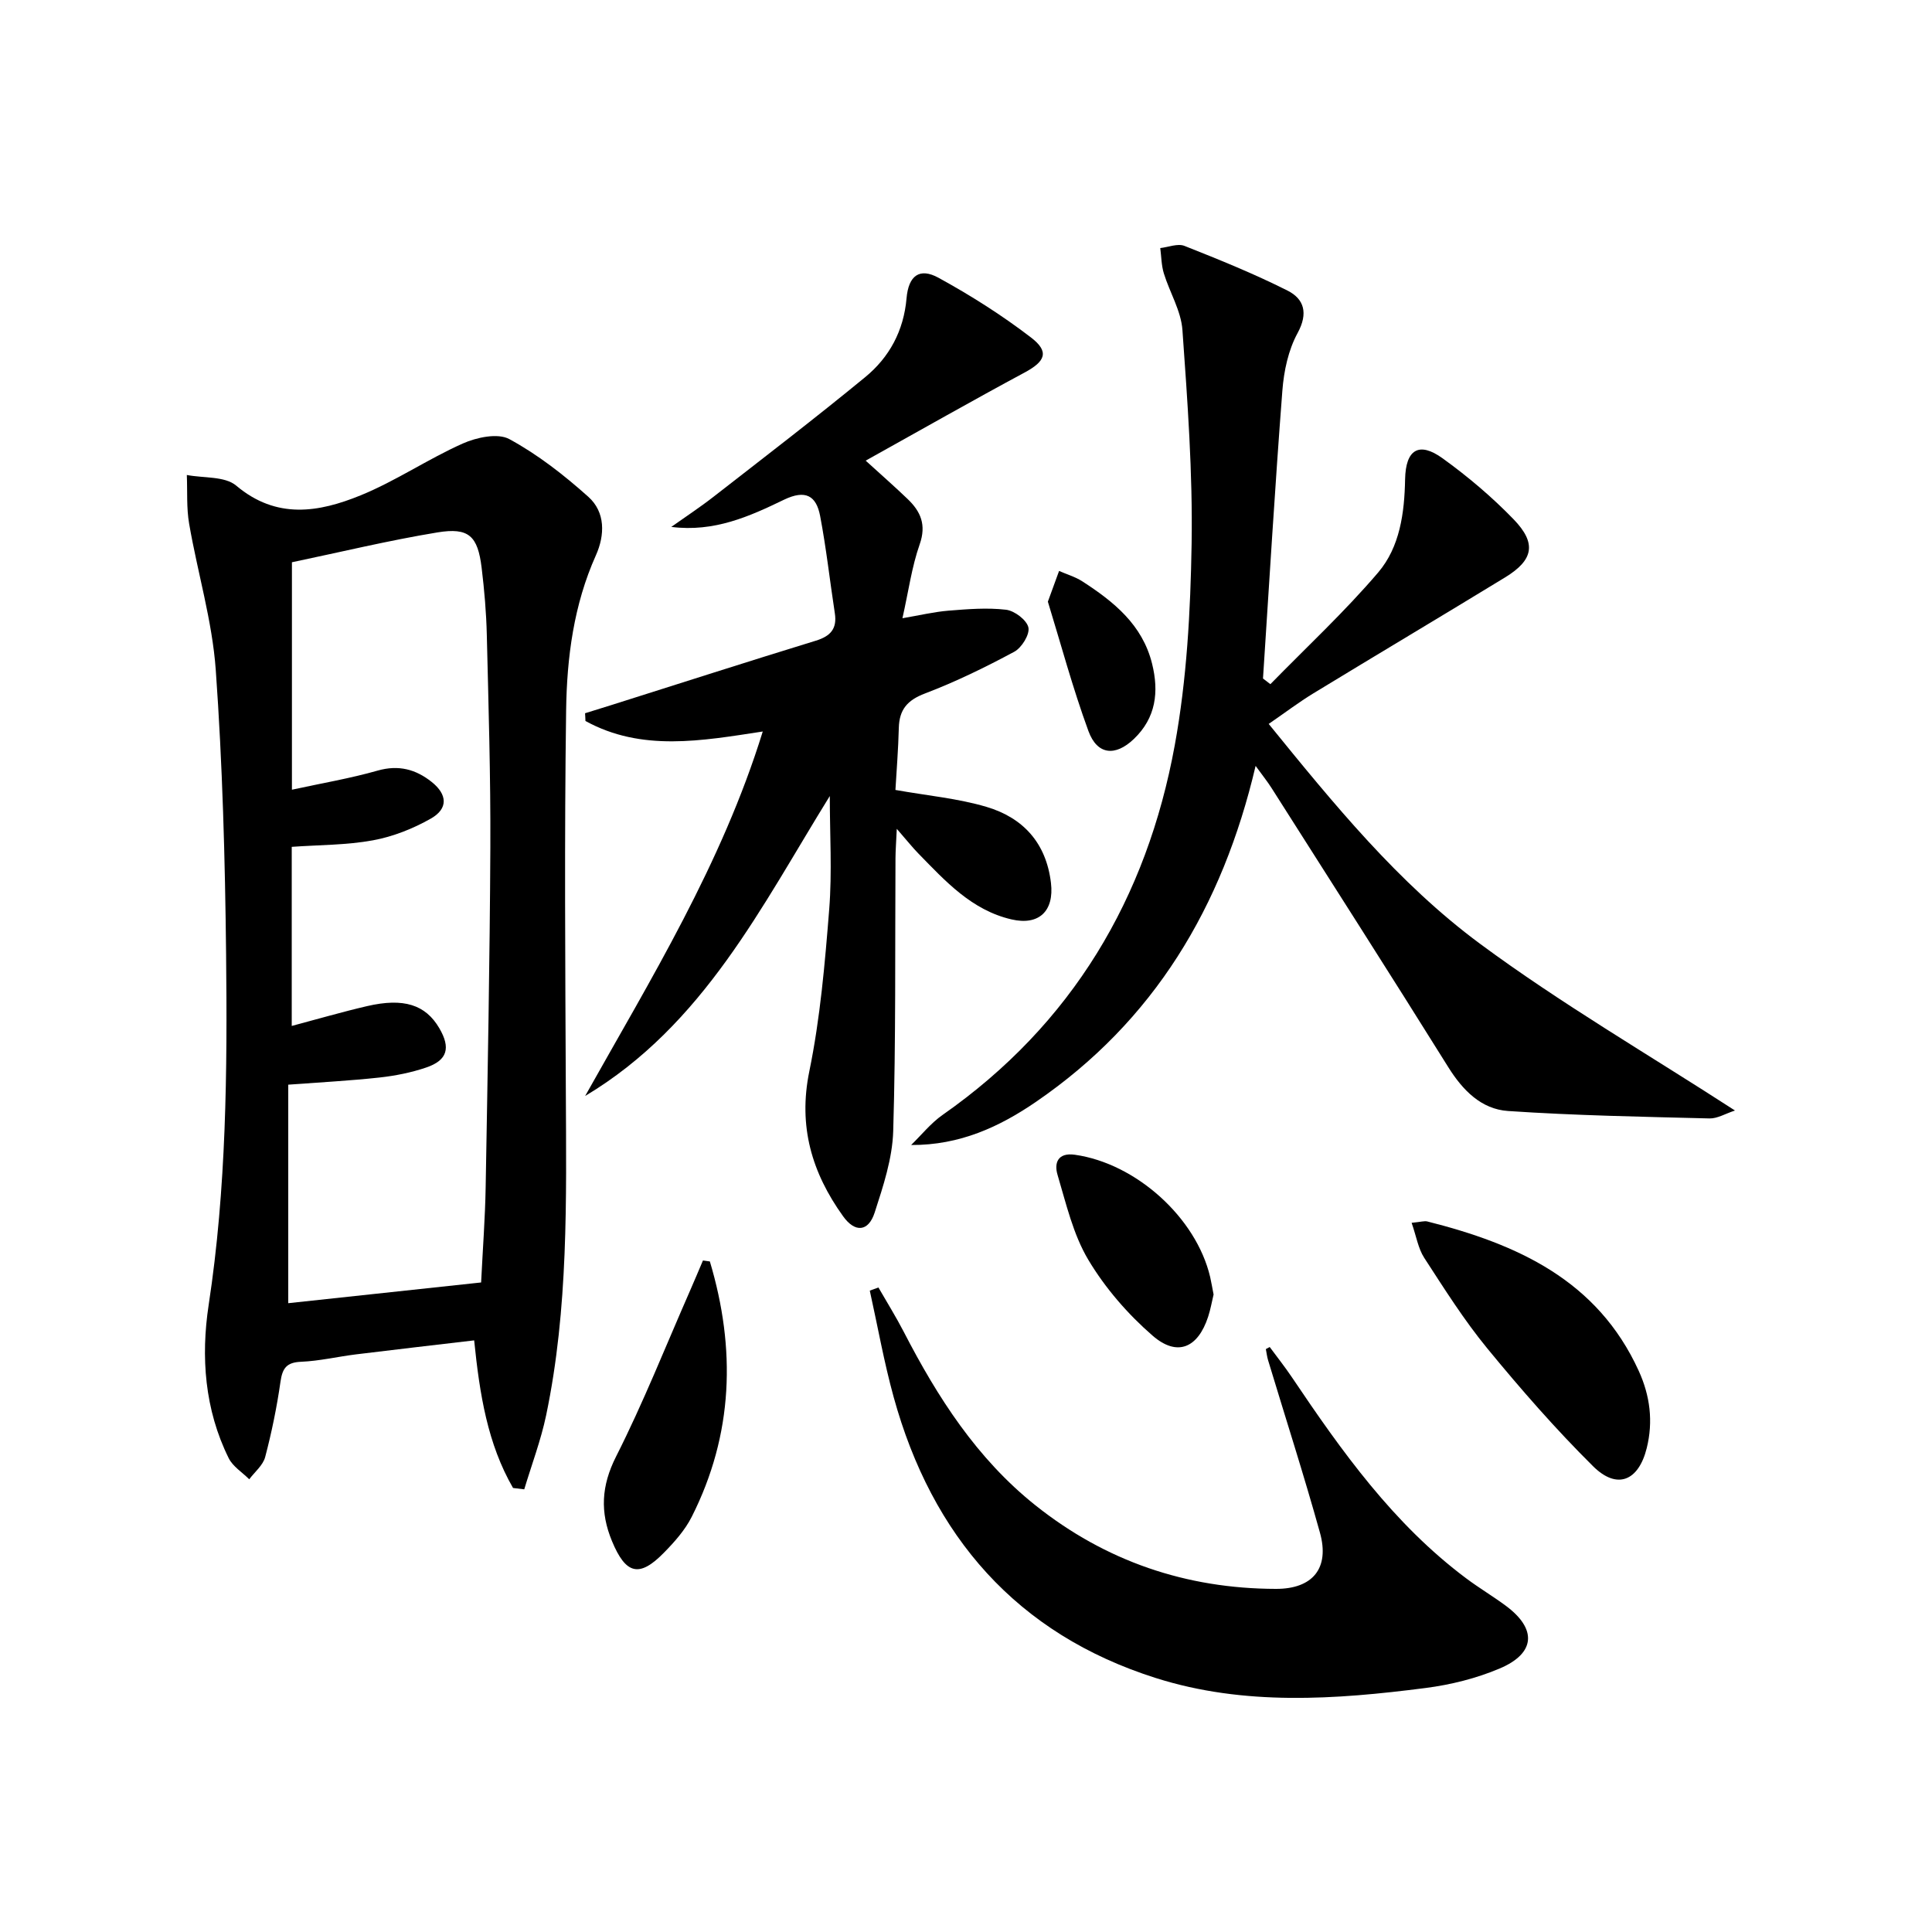 <svg enable-background="new 0 0 400 400" viewBox="0 0 400 400" xmlns="http://www.w3.org/2000/svg"><path d="m106.22 308.07c-5.27-9.13-6.91-19.35-8.05-30.56-8.4.99-16.45 1.91-24.48 2.9-3.79.47-7.55 1.37-11.35 1.53-3.01.12-3.87 1.33-4.27 4.14-.75 5.24-1.82 10.47-3.17 15.59-.45 1.7-2.16 3.08-3.3 4.6-1.44-1.44-3.39-2.64-4.25-4.37-4.99-10.06-5.78-21.01-4.15-31.72 3.68-24.14 3.87-48.4 3.61-72.67-.21-19.62-.74-39.27-2.14-58.83-.73-10.16-3.77-20.14-5.51-30.24-.57-3.29-.34-6.73-.48-10.1 3.46.67 7.87.22 10.22 2.2 8.36 7.05 17.12 5.54 25.75 2.02 7.29-2.97 13.94-7.52 21.15-10.73 2.87-1.28 7.26-2.22 9.65-.92 5.89 3.2 11.34 7.45 16.36 11.95 3.54 3.17 3.45 7.9 1.56 12.12-4.59 10.24-6.01 21.15-6.16 32.09-.37 26.28-.18 52.57-.06 78.85.1 22.47.55 44.95-4.08 67.11-1.09 5.19-3 10.22-4.53 15.32-.78-.1-1.55-.19-2.32-.28zm-6.61-42.55c.35-7.08.83-13.38.94-19.68.41-23.47.86-46.95.97-70.42.07-14.65-.38-29.3-.73-43.94-.11-4.65-.51-9.3-1.07-13.91-.8-6.6-2.64-8.41-9.15-7.34-10.1 1.66-20.08 4.08-30.13 6.18v47.09c6.21-1.35 12.08-2.34 17.76-3.96 4.33-1.23 7.89-.26 11.17 2.35s3.44 5.54-.17 7.59c-3.68 2.09-7.84 3.74-11.99 4.5-5.45 1-11.1.94-16.81 1.35v37.08c5.39-1.43 10.45-2.91 15.58-4.1 7.61-1.77 12.12-.3 14.97 4.56 2.39 4.08 1.7 6.64-2.69 8.14-3.11 1.06-6.42 1.72-9.7 2.08-6.05.66-12.14.98-18.88 1.48v45.24c13.25-1.43 26.43-2.85 39.93-4.29z"/><path d="m263.02 141.65c7.49-7.67 15.38-14.99 22.32-23.13 4.49-5.28 5.44-12.3 5.57-19.29.12-6.18 2.88-7.86 7.75-4.35 5.23 3.77 10.23 8 14.71 12.63 4.82 4.98 4.13 8.44-1.75 12.03-13.2 8.06-26.49 15.96-39.7 24.01-2.97 1.81-5.76 3.93-9.25 6.33 13.43 16.52 26.8 32.98 43.77 45.53 16.7 12.35 34.76 22.85 52.77 34.51-1.97.64-3.64 1.68-5.27 1.64-13.91-.35-27.84-.6-41.72-1.54-5.54-.38-9.38-4.28-12.39-9.11-12.06-19.33-24.35-38.53-36.57-57.76-.84-1.33-1.84-2.56-3.3-4.58-6.88 29.3-21.1 52.85-45.45 69.54-7.55 5.18-15.8 9.01-25.87 8.95 2.16-2.1 4.09-4.54 6.53-6.24 26.8-18.76 42.26-44.84 48.05-76.52 2.5-13.66 3.26-27.76 3.49-41.67.24-14.76-.85-29.56-1.9-44.3-.28-3.98-2.64-7.79-3.85-11.73-.51-1.66-.51-3.49-.74-5.24 1.68-.19 3.62-1 5.01-.45 7.21 2.85 14.41 5.77 21.33 9.25 3.44 1.73 4.34 4.67 2.09 8.8-1.92 3.52-2.84 7.86-3.15 11.92-1.53 19.85-2.71 39.73-4.01 59.6.5.37 1.02.77 1.53 1.17z"/><path d="m121.13 147.67c1.84-.57 3.69-1.14 5.53-1.72 14.07-4.45 28.13-8.97 42.24-13.3 3.07-.94 4.44-2.49 3.94-5.7-1.03-6.7-1.77-13.46-3.04-20.12-.8-4.2-3.02-5.52-7.5-3.36-7.12 3.44-14.43 6.75-23.32 5.62 2.96-2.1 6-4.09 8.85-6.32 10.48-8.16 21.03-16.25 31.29-24.68 5.01-4.11 7.98-9.59 8.57-16.33.41-4.74 2.72-6.38 6.6-4.26 6.66 3.65 13.14 7.75 19.16 12.37 3.88 2.97 2.96 4.96-1.32 7.26-10.8 5.8-21.46 11.88-32.9 18.24 3.44 3.13 6.13 5.49 8.7 7.96 2.69 2.58 3.9 5.33 2.48 9.37-1.64 4.66-2.3 9.66-3.57 15.3 3.52-.6 6.51-1.32 9.55-1.57 3.96-.32 7.99-.65 11.9-.19 1.76.21 4.29 2.13 4.63 3.67.31 1.45-1.39 4.2-2.93 5.03-5.98 3.21-12.13 6.22-18.47 8.63-3.67 1.39-5.33 3.34-5.43 7.13-.11 4.44-.47 8.88-.7 12.85 6.68 1.19 12.95 1.75 18.87 3.51 7.57 2.25 12.35 7.47 13.33 15.74.69 5.8-2.46 8.88-8.18 7.55-8.25-1.92-13.67-7.91-19.25-13.62-1.26-1.29-2.38-2.71-4.49-5.13-.13 2.8-.26 4.46-.27 6.13-.11 18.82.09 37.65-.47 56.46-.17 5.67-2.07 11.39-3.84 16.86-1.29 3.98-4.06 4.22-6.54.76-6.45-8.99-9.33-18.59-6.99-30 2.26-11.02 3.23-22.34 4.12-33.57.61-7.72.12-15.52.12-23.43-14.06 22.68-26.1 47.42-50.65 62.1 13.63-24.29 28.28-48.03 36.77-75.46-12.64 1.93-25.08 4.22-36.71-2.18-.01-.53-.05-1.06-.08-1.6z"/><path d="m262.88 278.88c1.53 2.08 3.15 4.12 4.59 6.26 10.33 15.36 21.04 30.39 36.1 41.65 2.66 1.99 5.54 3.7 8.21 5.68 6.46 4.8 6.15 9.83-1.3 12.98-4.82 2.04-10.11 3.36-15.32 4.03-18.7 2.41-37.59 3.73-55.85-2.06-28.8-9.12-46.35-29.37-54.29-58.18-2-7.25-3.31-14.68-4.94-22.03.6-.22 1.19-.43 1.79-.65 1.76 3.06 3.63 6.06 5.25 9.19 6.99 13.55 15.14 26.25 27.23 35.89 14.54 11.6 31.24 17.28 49.81 17.32 7.63.02 11.17-4.28 9.12-11.64-3.33-11.97-7.15-23.81-10.74-35.71-.22-.74-.31-1.52-.46-2.29.27-.14.53-.29.8-.44z"/><path d="m292.26 253.17c1.96-.19 2.66-.43 3.25-.28 18.57 4.68 35.21 12.13 43.78 30.95 2.33 5.12 3.02 10.45 1.65 15.97-1.69 6.81-6.14 8.69-11.11 3.76-7.75-7.68-14.96-15.95-21.89-24.38-4.83-5.88-8.92-12.38-13.07-18.77-1.26-1.95-1.63-4.45-2.61-7.25z"/><path d="m146.97 261.17c5.4 18.05 4.89 35.76-3.76 52.88-1.39 2.75-3.57 5.2-5.76 7.43-5.1 5.21-7.89 4.48-10.75-2.42-2.48-5.99-2.22-11.42.85-17.5 5.66-11.18 10.28-22.88 15.33-34.37.91-2.06 1.77-4.15 2.66-6.22.47.07.95.13 1.43.2z"/><path d="m251.26 268.01c-.35 1.43-.62 3.06-1.13 4.61-2.11 6.45-6.38 8.35-11.49 3.92-5.14-4.46-9.83-9.87-13.31-15.7-3.15-5.27-4.59-11.61-6.38-17.61-.72-2.41.02-4.66 3.6-4.15 12.63 1.79 25.1 12.99 28 25.31.25 1.11.44 2.25.71 3.62z"/><path d="m216.95 124.57c1.03-2.83 1.68-4.59 2.32-6.36 1.61.71 3.35 1.21 4.81 2.15 6.51 4.21 12.44 8.97 14.44 17.03 1.46 5.86.81 11.24-3.77 15.61-3.83 3.66-7.58 3.32-9.4-1.64-3.28-8.95-5.76-18.21-8.4-26.79z"/></svg>
